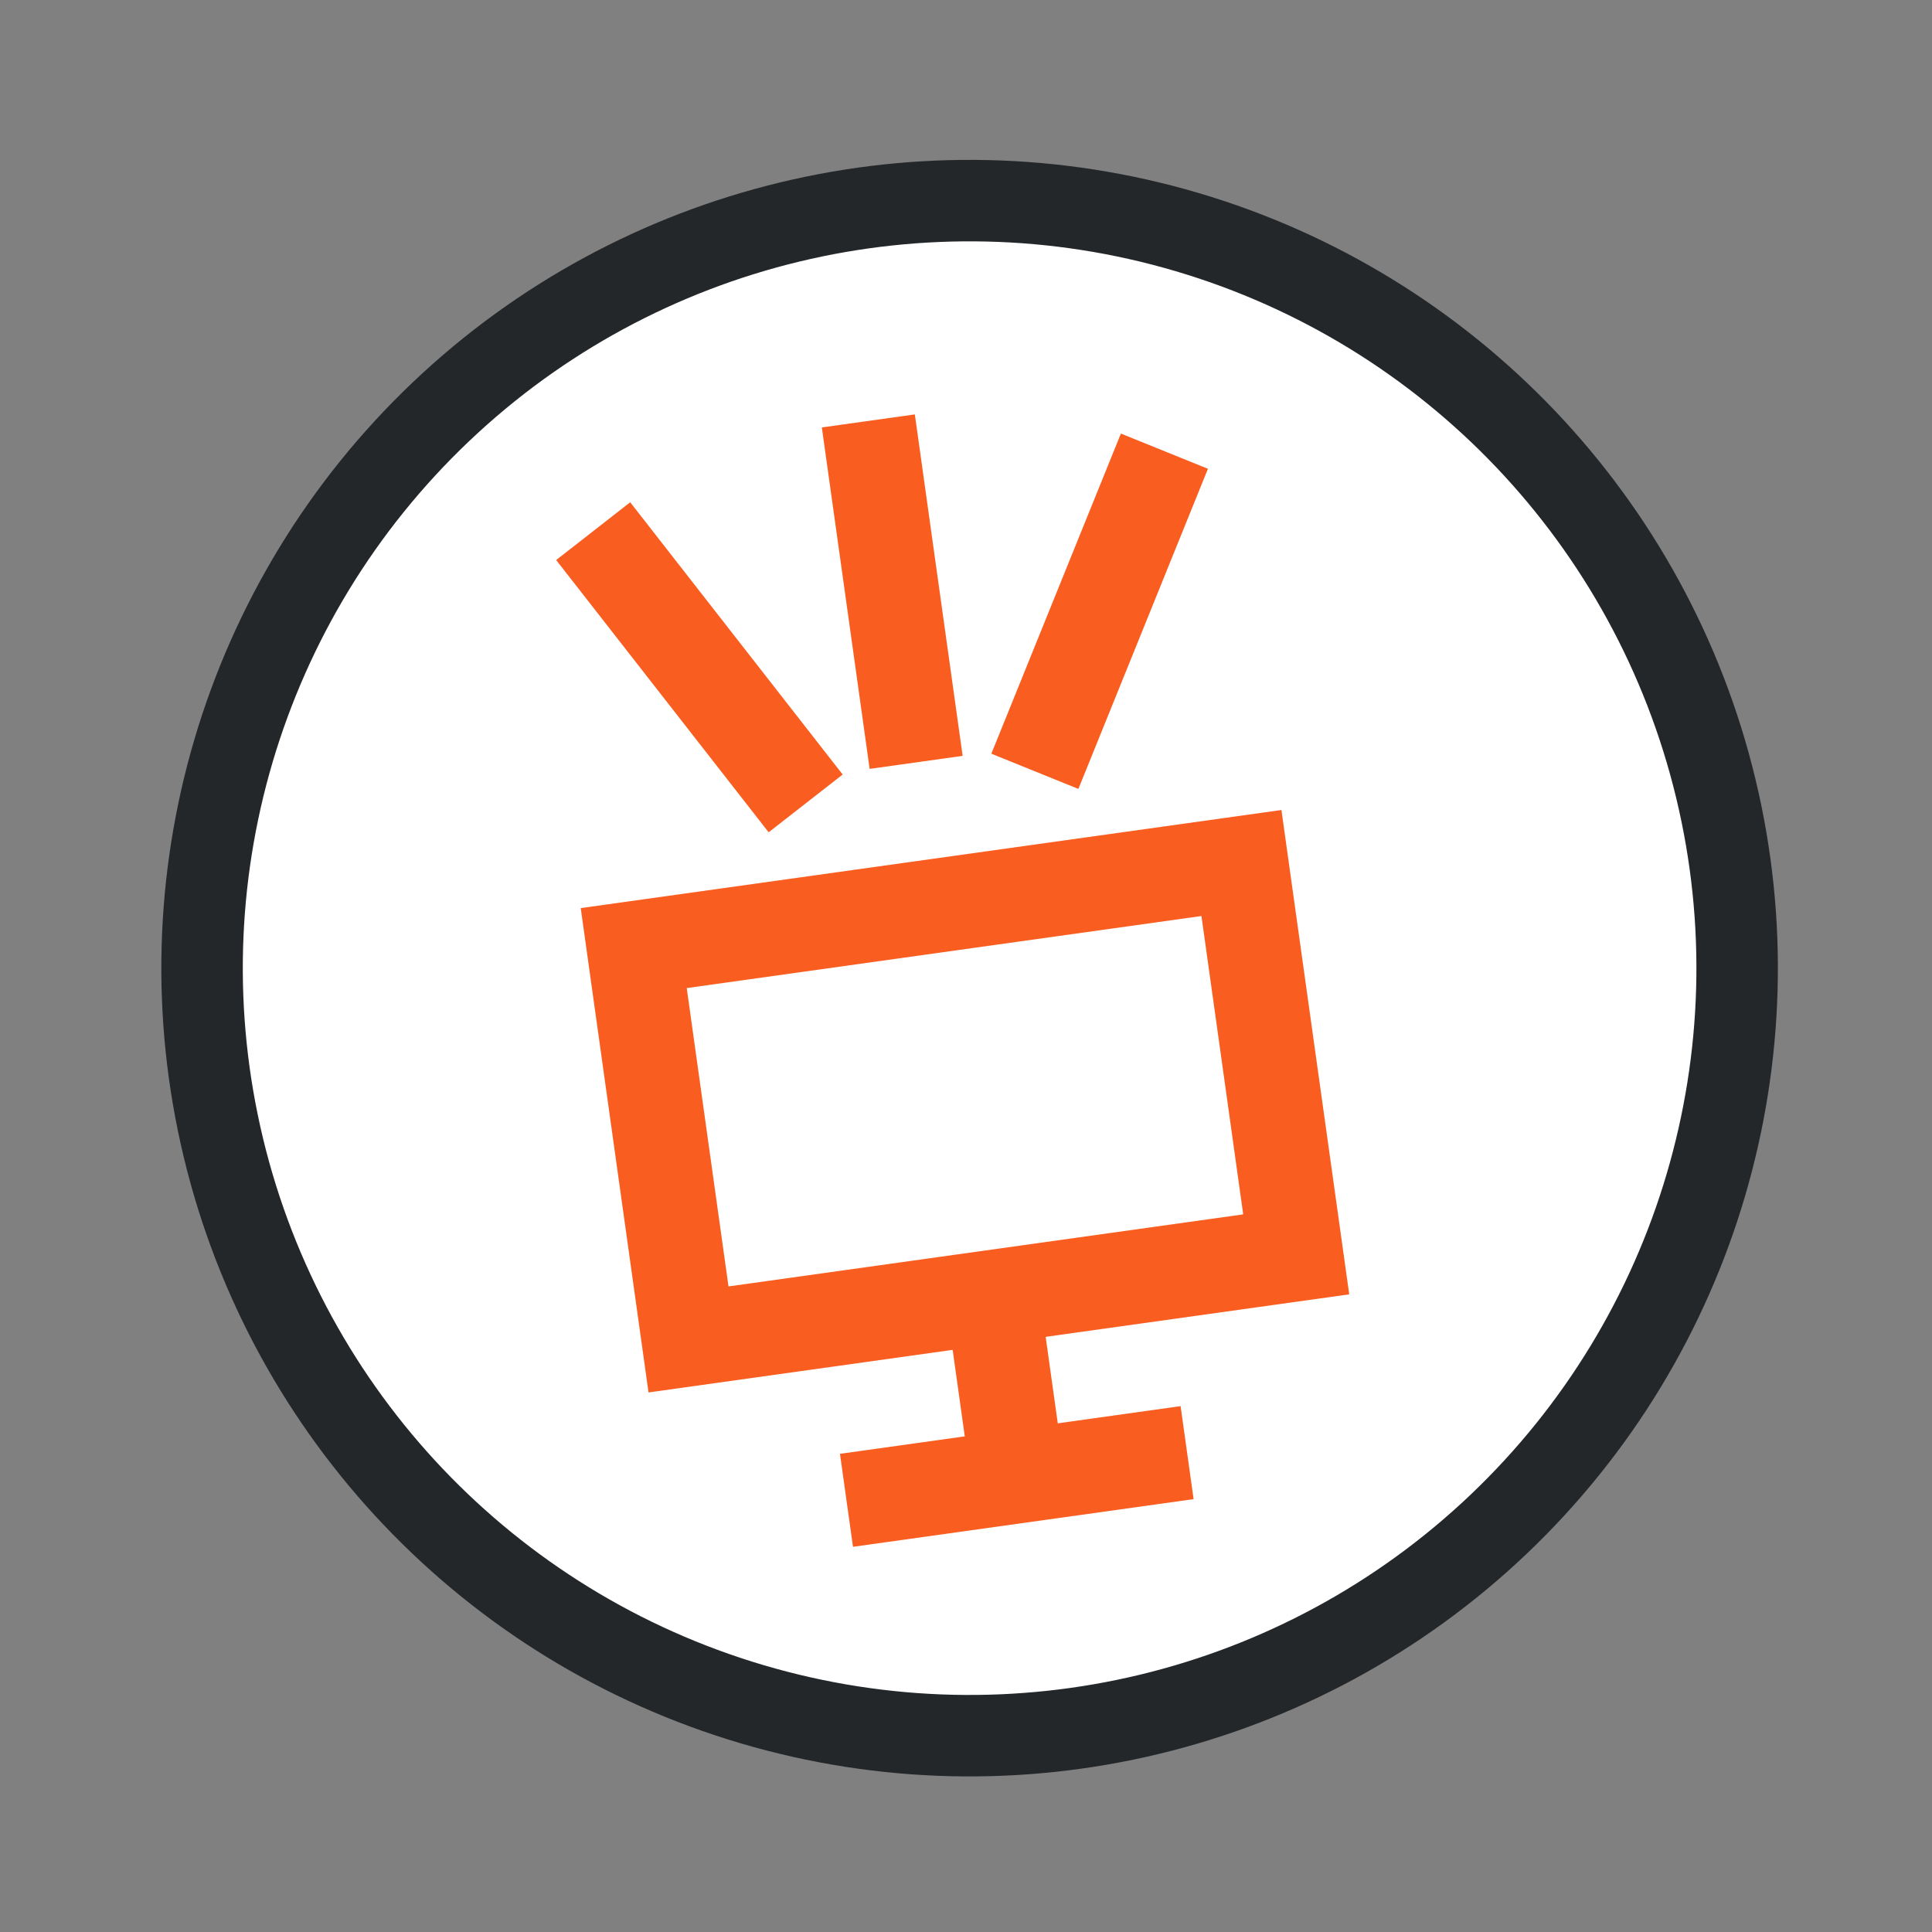 <?xml version="1.0" encoding="UTF-8"?> <svg xmlns="http://www.w3.org/2000/svg" width="166" height="166" viewBox="0 0 166 166" fill="none"><rect x="0" y="0" width="166" height="166" fill="#808080" stroke="none"/><circle cx="83.31" cy="83.185" r="65.947" transform="rotate(-13.551 83.31 83.185)" fill="white" stroke="#24272A" stroke-width="7"></circle><path d="M106.666 74.151L54.451 81.461L59.158 115.086L111.373 107.776L106.666 74.151Z" stroke="#FA5D20" stroke-width="8.068"></path><path d="M85.483 112.806L87.531 127.436" stroke="#FA5D20" stroke-width="8.068"></path><path d="M72.731 128.909L101.997 124.812" stroke="#FA5D20" stroke-width="8.068"></path><path d="M100.048 38.766L88.917 66.272" stroke="#FA5D20" stroke-width="8.068"></path><path d="M50.967 45.637L69.223 69.03" stroke="#FA5D20" stroke-width="8.068"></path><path d="M74.609 36.166L78.716 65.504" stroke="#FA5D20" stroke-width="8.068"></path></svg> 